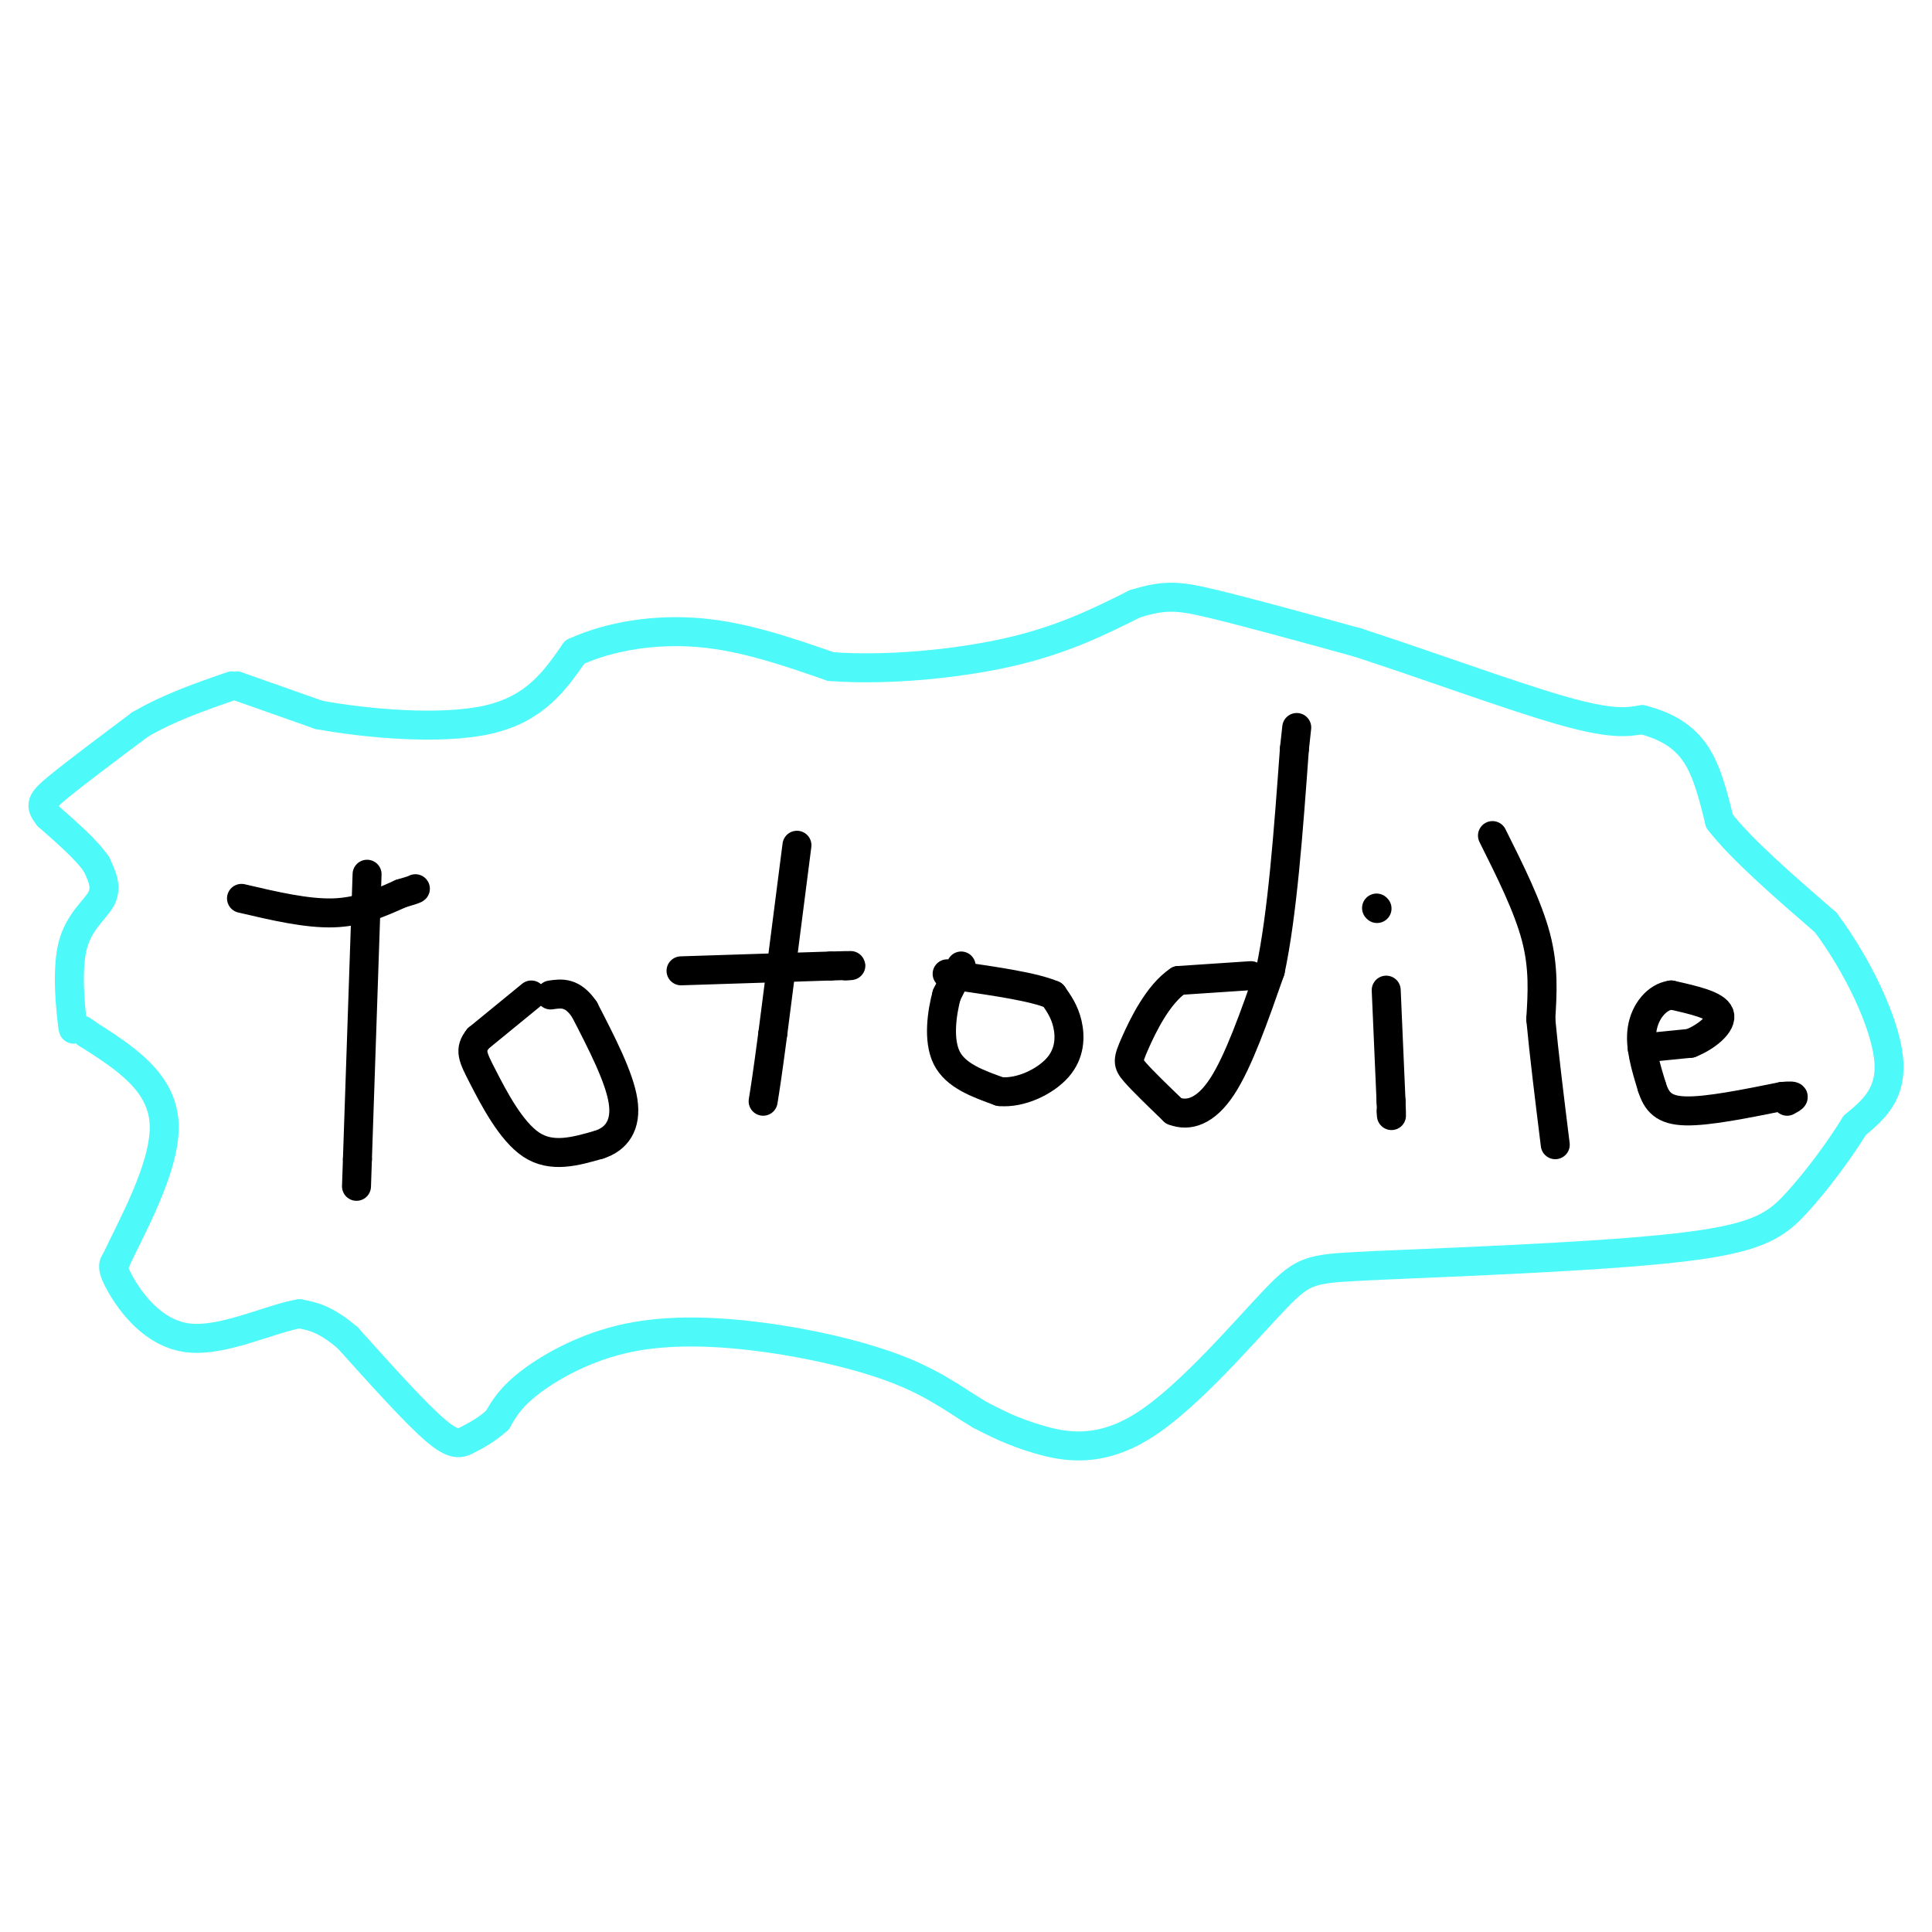 <svg viewBox='0 0 400 400' version='1.1' xmlns='http://www.w3.org/2000/svg' xmlns:xlink='http://www.w3.org/1999/xlink'><g fill='none' stroke='#000000' stroke-width='6' stroke-linecap='round' stroke-linejoin='round'><path d='M76,181c0.000,0.000 -2.000,59.000 -2,59'/><path d='M74,240c-0.333,9.833 -0.167,4.917 0,0'/><path d='M50,186c6.750,1.583 13.500,3.167 19,3c5.500,-0.167 9.750,-2.083 14,-4'/><path d='M83,185c2.833,-0.833 2.917,-0.917 3,-1'/><path d='M110,206c0.000,0.000 -11.000,9.000 -11,9'/><path d='M99,215c-1.905,2.369 -1.167,3.792 1,8c2.167,4.208 5.762,11.202 10,14c4.238,2.798 9.119,1.399 14,0'/><path d='M124,237c3.644,-1.156 5.756,-4.044 5,-9c-0.756,-4.956 -4.378,-11.978 -8,-19'/><path d='M121,209c-2.500,-3.667 -4.750,-3.333 -7,-3'/><path d='M165,175c0.000,0.000 -5.000,39.000 -5,39'/><path d='M160,214c-1.167,8.833 -1.583,11.417 -2,14'/><path d='M141,201c0.000,0.000 31.000,-1.000 31,-1'/><path d='M172,200c5.667,-0.167 4.333,-0.083 3,0'/><path d='M199,200c0.000,0.000 -3.000,6.000 -3,6'/><path d='M196,206c-0.956,3.511 -1.844,9.289 0,13c1.844,3.711 6.422,5.356 11,7'/><path d='M207,226c4.262,0.417 9.417,-2.042 12,-5c2.583,-2.958 2.595,-6.417 2,-9c-0.595,-2.583 -1.798,-4.292 -3,-6'/><path d='M218,206c-3.833,-1.667 -11.917,-2.833 -20,-4'/><path d='M198,202c-3.333,-0.667 -1.667,-0.333 0,0'/><path d='M259,202c0.000,0.000 -15.000,1.000 -15,1'/><path d='M244,203c-4.262,2.833 -7.417,9.417 -9,13c-1.583,3.583 -1.595,4.167 0,6c1.595,1.833 4.798,4.917 8,8'/><path d='M243,230c3.022,1.200 6.578,0.200 10,-5c3.422,-5.200 6.711,-14.600 10,-24'/><path d='M263,201c2.500,-11.667 3.750,-28.833 5,-46'/><path d='M268,155c0.833,-7.667 0.417,-3.833 0,0'/><path d='M287,205c0.000,0.000 1.000,23.000 1,23'/><path d='M288,228c0.167,4.167 0.083,3.083 0,2'/><path d='M285,188c0.000,0.000 0.100,0.100 0.1,0.1'/><path d='M309,173c3.667,7.333 7.333,14.667 9,21c1.667,6.333 1.333,11.667 1,17'/><path d='M319,211c0.667,7.167 1.833,16.583 3,26'/><path d='M340,217c0.000,0.000 10.000,-1.000 10,-1'/><path d='M350,216c3.333,-1.311 6.667,-4.089 6,-6c-0.667,-1.911 -5.333,-2.956 -10,-4'/><path d='M346,206c-2.978,0.400 -5.422,3.400 -6,7c-0.578,3.600 0.711,7.800 2,12'/><path d='M342,225c0.978,3.111 2.422,4.889 7,5c4.578,0.111 12.289,-1.444 20,-3'/><path d='M369,227c3.500,-0.333 2.250,0.333 1,1'/></g>
<g fill='none' stroke='#4DF9F9' stroke-width='6' stroke-linecap='round' stroke-linejoin='round'><path d='M49,142c0.000,0.000 17.000,6.000 17,6'/><path d='M66,148c9.622,1.778 25.178,3.222 35,1c9.822,-2.222 13.911,-8.111 18,-14'/><path d='M119,135c7.378,-3.378 16.822,-4.822 26,-4c9.178,0.822 18.089,3.911 27,7'/><path d='M172,138c11.267,0.867 25.933,-0.467 37,-3c11.067,-2.533 18.533,-6.267 26,-10'/><path d='M235,125c6.267,-1.911 8.933,-1.689 16,0c7.067,1.689 18.533,4.844 30,8'/><path d='M281,133c13.244,4.267 31.356,10.933 42,14c10.644,3.067 13.822,2.533 17,2'/><path d='M340,149c4.867,1.244 8.533,3.356 11,7c2.467,3.644 3.733,8.822 5,14'/><path d='M356,170c4.500,5.833 13.250,13.417 22,21'/><path d='M378,191c6.622,8.867 12.178,20.533 13,28c0.822,7.467 -3.089,10.733 -7,14'/><path d='M384,233c-3.262,5.298 -7.917,11.542 -12,16c-4.083,4.458 -7.595,7.131 -22,9c-14.405,1.869 -39.702,2.935 -65,4'/><path d='M285,262c-13.488,0.692 -14.708,0.423 -21,7c-6.292,6.577 -17.656,20.002 -27,26c-9.344,5.998 -16.670,4.571 -22,3c-5.330,-1.571 -8.665,-3.285 -12,-5'/><path d='M203,293c-4.173,-2.419 -8.604,-5.966 -16,-9c-7.396,-3.034 -17.756,-5.556 -28,-7c-10.244,-1.444 -20.374,-1.812 -29,0c-8.626,1.812 -15.750,5.803 -20,9c-4.250,3.197 -5.625,5.598 -7,8'/><path d='M103,294c-2.238,2.036 -4.333,3.125 -6,4c-1.667,0.875 -2.905,1.536 -7,-2c-4.095,-3.536 -11.048,-11.268 -18,-19'/><path d='M72,277c-4.667,-4.000 -7.333,-4.500 -10,-5'/><path d='M62,272c-5.929,0.952 -15.750,5.833 -23,5c-7.250,-0.833 -11.929,-7.381 -14,-11c-2.071,-3.619 -1.536,-4.310 -1,-5'/><path d='M24,261c2.778,-6.156 10.222,-19.044 10,-28c-0.222,-8.956 -8.111,-13.978 -16,-19'/><path d='M18,214c-3.056,-2.560 -2.695,0.541 -3,-2c-0.305,-2.541 -1.274,-10.722 0,-16c1.274,-5.278 4.793,-7.651 6,-10c1.207,-2.349 0.104,-4.675 -1,-7'/><path d='M20,179c-1.833,-2.833 -5.917,-6.417 -10,-10'/><path d='M10,169c-1.867,-2.311 -1.533,-3.089 2,-6c3.533,-2.911 10.267,-7.956 17,-13'/><path d='M29,150c6.000,-3.500 12.500,-5.750 19,-8'/></g>
</svg>